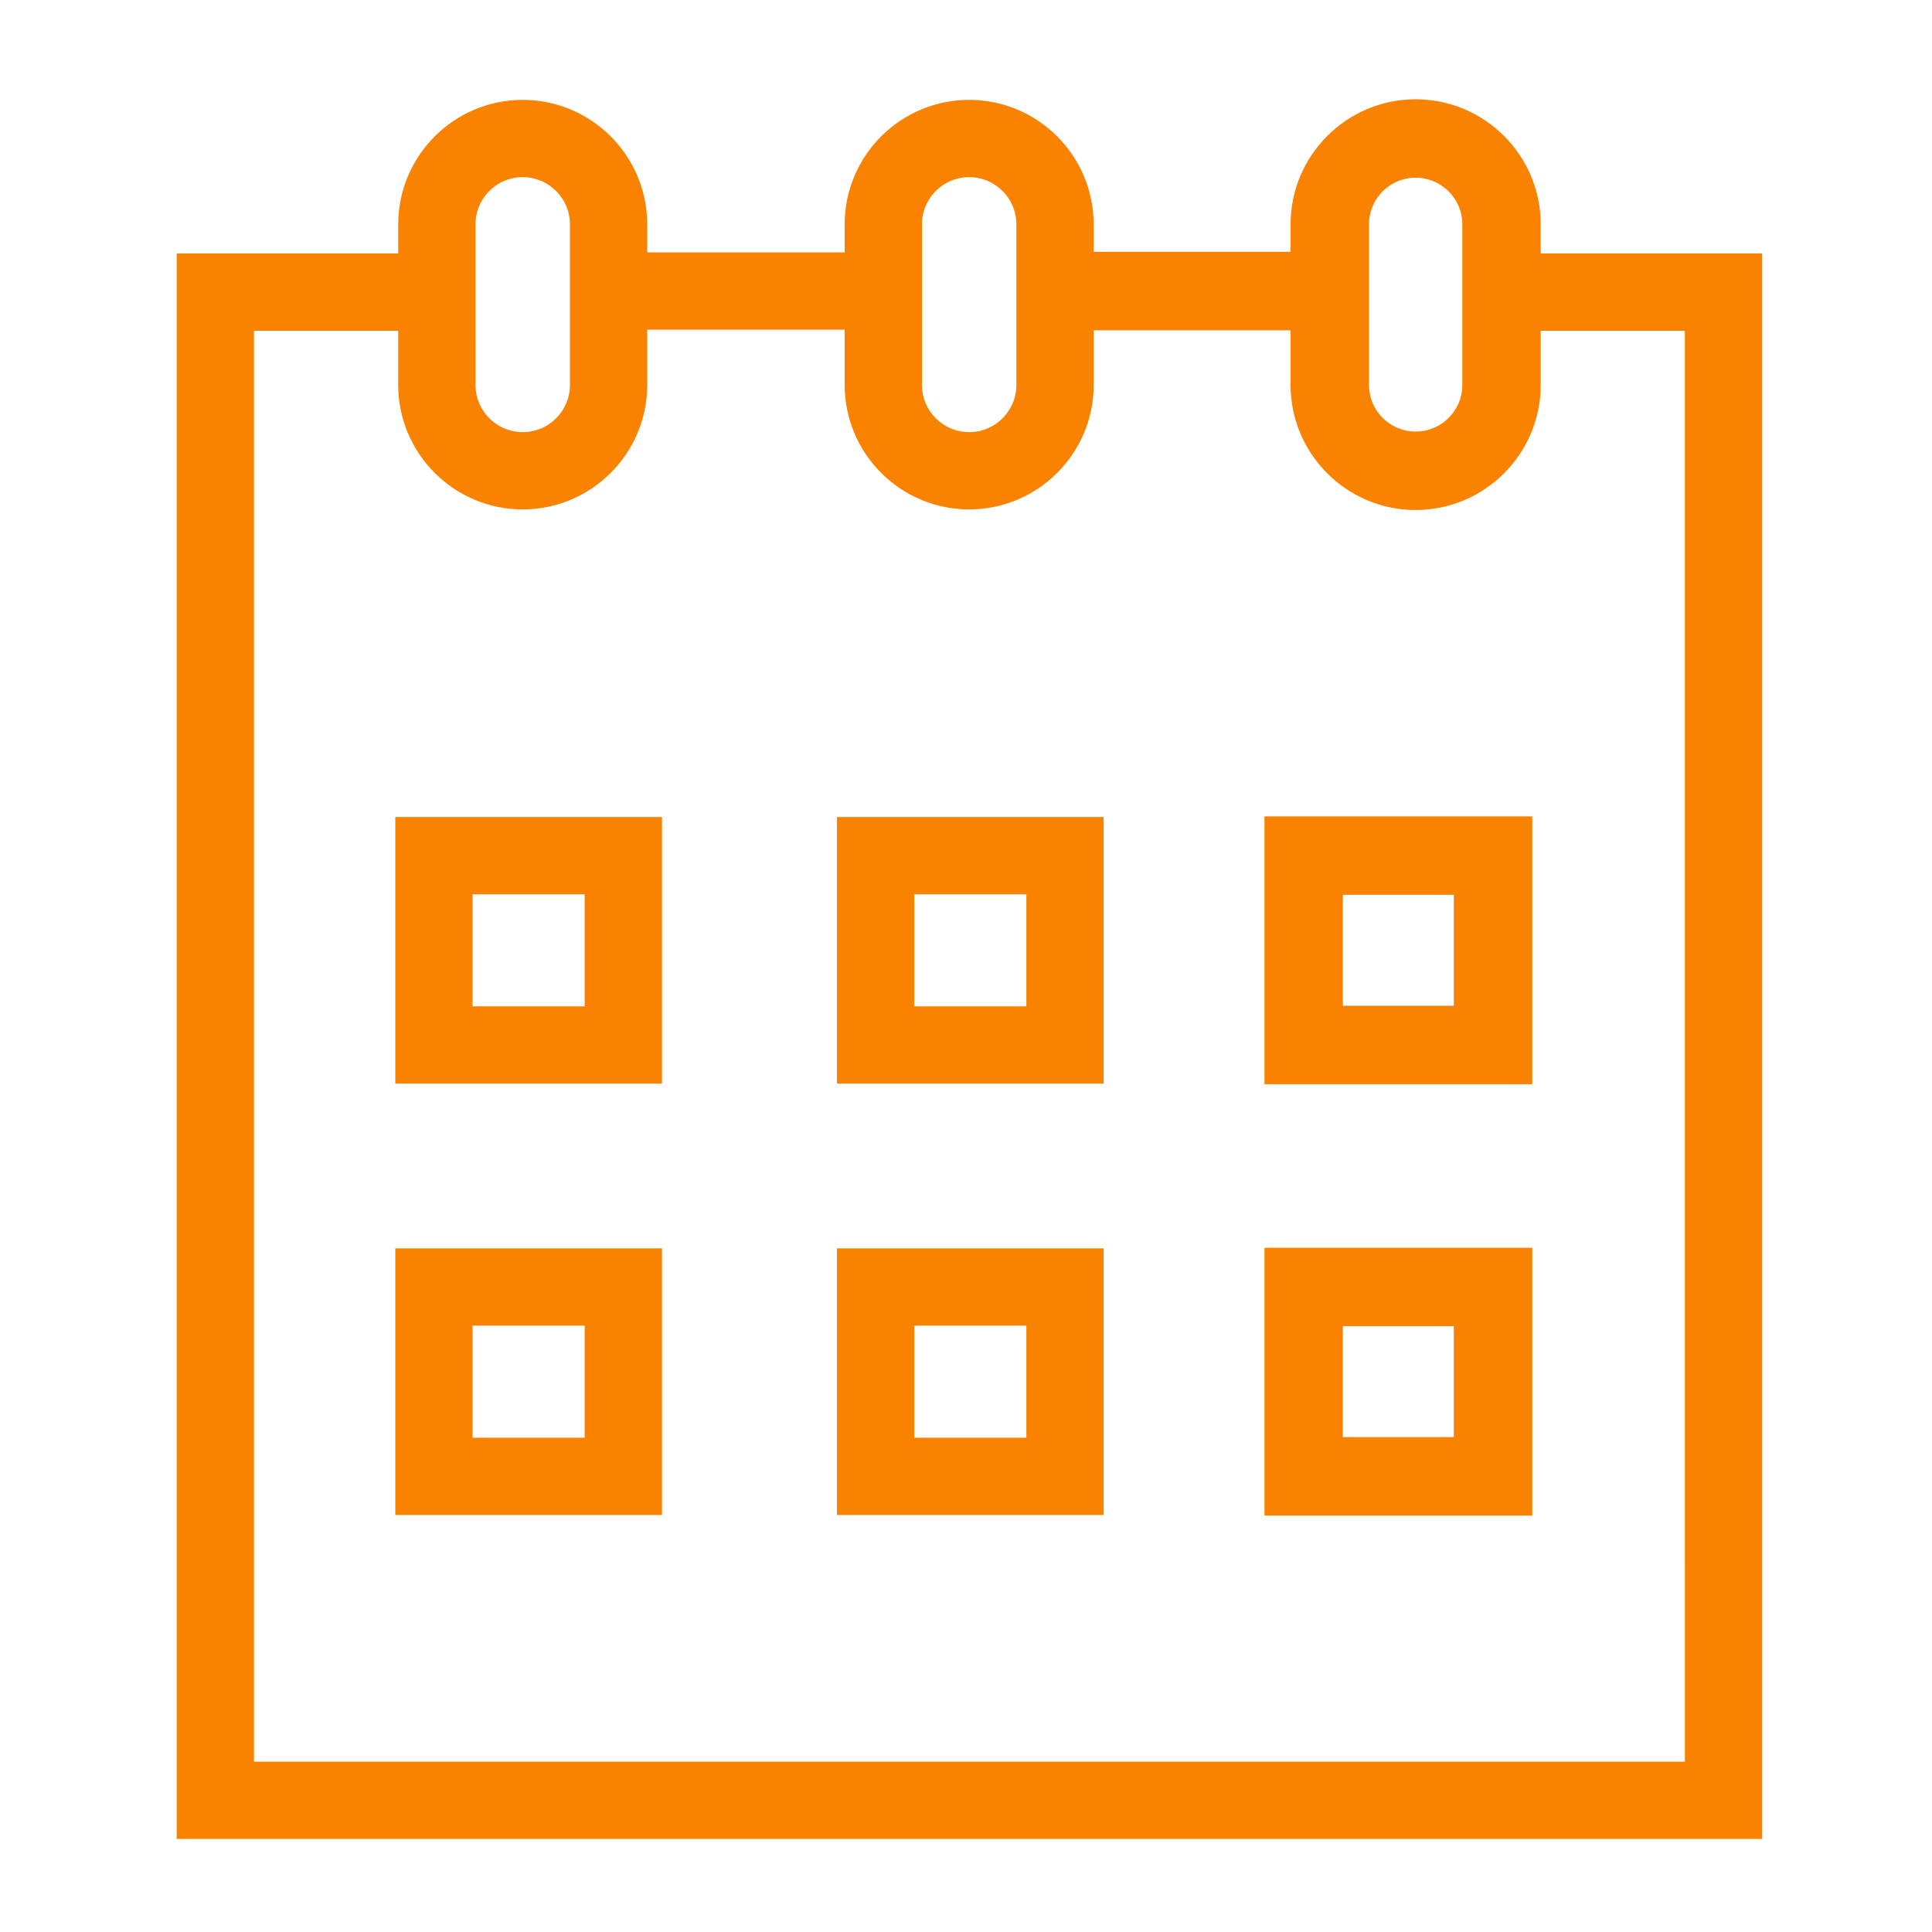 <?xml version="1.0" encoding="UTF-8"?> <svg xmlns="http://www.w3.org/2000/svg" viewBox="0 0 100.00 100.00" data-guides="{&quot;vertical&quot;:[],&quot;horizontal&quot;:[]}"><path fill="#f98200" stroke="#f98200" fill-opacity="1" stroke-width="1" stroke-opacity="1" color="rgb(51, 51, 51)" fill-rule="evenodd" id="tSvg3f43f5f77" title="Path 8" d="M20.961 55.588C25.228 55.588 29.496 55.588 33.763 55.588C33.763 51.321 33.763 47.054 33.763 42.787C29.496 42.787 25.228 42.787 20.961 42.787C20.961 47.054 20.961 51.321 20.961 55.588ZM23.961 45.787C26.228 45.787 28.496 45.787 30.763 45.787C30.763 48.054 30.763 50.322 30.763 52.589C28.496 52.589 26.228 52.589 23.961 52.589C23.961 50.322 23.961 48.054 23.961 45.787ZM43.822 55.588C48.089 55.588 52.357 55.588 56.624 55.588C56.624 51.321 56.624 47.054 56.624 42.787C52.357 42.787 48.089 42.787 43.822 42.787C43.822 47.054 43.822 51.321 43.822 55.588ZM46.822 45.787C49.089 45.787 51.357 45.787 53.624 45.787C53.624 48.054 53.624 50.322 53.624 52.589C51.357 52.589 49.089 52.589 46.822 52.589C46.822 50.322 46.822 48.054 46.822 45.787ZM65.949 55.618C70.236 55.618 74.523 55.618 78.81 55.618C78.81 51.331 78.81 47.044 78.81 42.757C74.523 42.757 70.236 42.757 65.949 42.757C65.949 47.044 65.949 51.331 65.949 55.618ZM69.008 45.816C71.255 45.816 73.503 45.816 75.75 45.816C75.75 48.063 75.75 50.311 75.75 52.558C73.503 52.558 71.255 52.558 69.008 52.558C69.008 50.311 69.008 48.063 69.008 45.816ZM20.961 77.915C25.228 77.915 29.496 77.915 33.763 77.915C33.763 73.648 33.763 69.38 33.763 65.113C29.496 65.113 25.228 65.113 20.961 65.113C20.961 69.38 20.961 73.648 20.961 77.915ZM23.961 68.113C26.228 68.113 28.496 68.113 30.763 68.113C30.763 70.38 30.763 72.648 30.763 74.915C28.496 74.915 26.228 74.915 23.961 74.915C23.961 72.648 23.961 70.38 23.961 68.113ZM43.822 77.915C48.089 77.915 52.357 77.915 56.624 77.915C56.624 73.648 56.624 69.38 56.624 65.113C52.357 65.113 48.089 65.113 43.822 65.113C43.822 69.38 43.822 73.648 43.822 77.915ZM46.822 68.113C49.089 68.113 51.357 68.113 53.624 68.113C53.624 70.38 53.624 72.648 53.624 74.915C51.357 74.915 49.089 74.915 46.822 74.915C46.822 72.648 46.822 70.38 46.822 68.113ZM65.949 77.945C70.236 77.945 74.523 77.945 78.81 77.945C78.81 73.658 78.81 69.37 78.81 65.083C74.523 65.083 70.236 65.083 65.949 65.083C65.949 69.37 65.949 73.658 65.949 77.945ZM69.008 68.143C71.255 68.143 73.503 68.143 75.75 68.143C75.75 70.39 75.75 72.638 75.75 74.885C73.503 74.885 71.255 74.885 69.008 74.885C69.008 72.638 69.008 70.39 69.008 68.143Z"></path><path fill="#f98200" stroke="#f98200" fill-opacity="1" stroke-width="1" stroke-opacity="1" color="rgb(51, 51, 51)" fill-rule="evenodd" id="tSvg1e4e115e32" title="Path 9" d="M79.248 13.621C79.248 12.952 79.248 12.282 79.248 11.613C79.248 8.319 76.568 5.639 73.274 5.639C69.98 5.639 67.3 8.319 67.3 11.613C67.3 12.254 67.3 12.894 67.3 13.535C63.569 13.535 59.839 13.535 56.108 13.535C56.108 12.894 56.108 12.254 56.108 11.613C56.105 8.332 53.445 5.672 50.164 5.669C46.883 5.672 44.223 8.332 44.22 11.613C44.22 12.264 44.22 12.914 44.22 13.565C40.48 13.565 36.74 13.565 33 13.565C33 12.914 33 12.264 33 11.613C33 8.335 30.333 5.669 27.056 5.669C23.779 5.669 21.112 8.336 21.112 11.613C21.112 12.282 21.112 12.952 21.112 13.621C17.29 13.621 13.467 13.621 9.645 13.621C9.645 40.642 9.645 67.664 9.645 94.685C36.666 94.685 63.688 94.685 90.709 94.685C90.709 67.664 90.709 40.642 90.709 13.621C86.889 13.621 83.068 13.621 79.248 13.621ZM70.359 11.613C70.359 10.006 71.667 8.698 73.274 8.698C74.881 8.698 76.189 10.006 76.189 11.613C76.189 14.383 76.189 17.153 76.189 19.923C76.189 21.53 74.881 22.838 73.274 22.838C71.667 22.838 70.359 21.53 70.359 19.923C70.359 17.153 70.359 14.383 70.359 11.613ZM47.22 11.613C47.22 9.989 48.541 8.669 50.164 8.669C51.787 8.669 53.108 9.99 53.108 11.613C53.108 14.383 53.108 17.153 53.108 19.923C53.106 21.548 51.789 22.865 50.164 22.867C48.539 22.865 47.222 21.548 47.22 19.923C47.22 17.153 47.22 14.383 47.22 11.613ZM24.111 11.613C24.111 9.989 25.432 8.669 27.055 8.669C28.678 8.669 30 9.989 30 11.613C30 14.383 30 17.153 30 19.923C30 21.547 28.679 22.867 27.056 22.867C25.433 22.867 24.112 21.546 24.112 19.923C24.112 17.153 24.111 14.383 24.111 11.613ZM87.709 91.685C62.688 91.685 37.666 91.685 12.645 91.685C12.645 66.664 12.645 41.642 12.645 16.621C15.467 16.621 18.289 16.621 21.111 16.621C21.111 17.722 21.111 18.822 21.111 19.923C21.111 23.201 23.778 25.867 27.055 25.867C30.332 25.867 33 23.201 33 19.923C33 18.804 33 17.684 33 16.565C36.74 16.565 40.48 16.565 44.22 16.565C44.22 17.684 44.22 18.804 44.22 19.923C44.22 23.201 46.887 25.867 50.164 25.867C53.441 25.867 56.108 23.2 56.108 19.923C56.108 18.814 56.108 17.704 56.108 16.595C59.838 16.595 63.569 16.595 67.299 16.595C67.299 17.704 67.299 18.814 67.299 19.923C67.299 23.217 69.979 25.897 73.273 25.897C76.567 25.897 79.247 23.217 79.247 19.923C79.247 18.822 79.247 17.722 79.247 16.621C82.067 16.621 84.888 16.621 87.708 16.621C87.708 41.642 87.709 66.664 87.709 91.685Z"></path><defs></defs></svg> 
